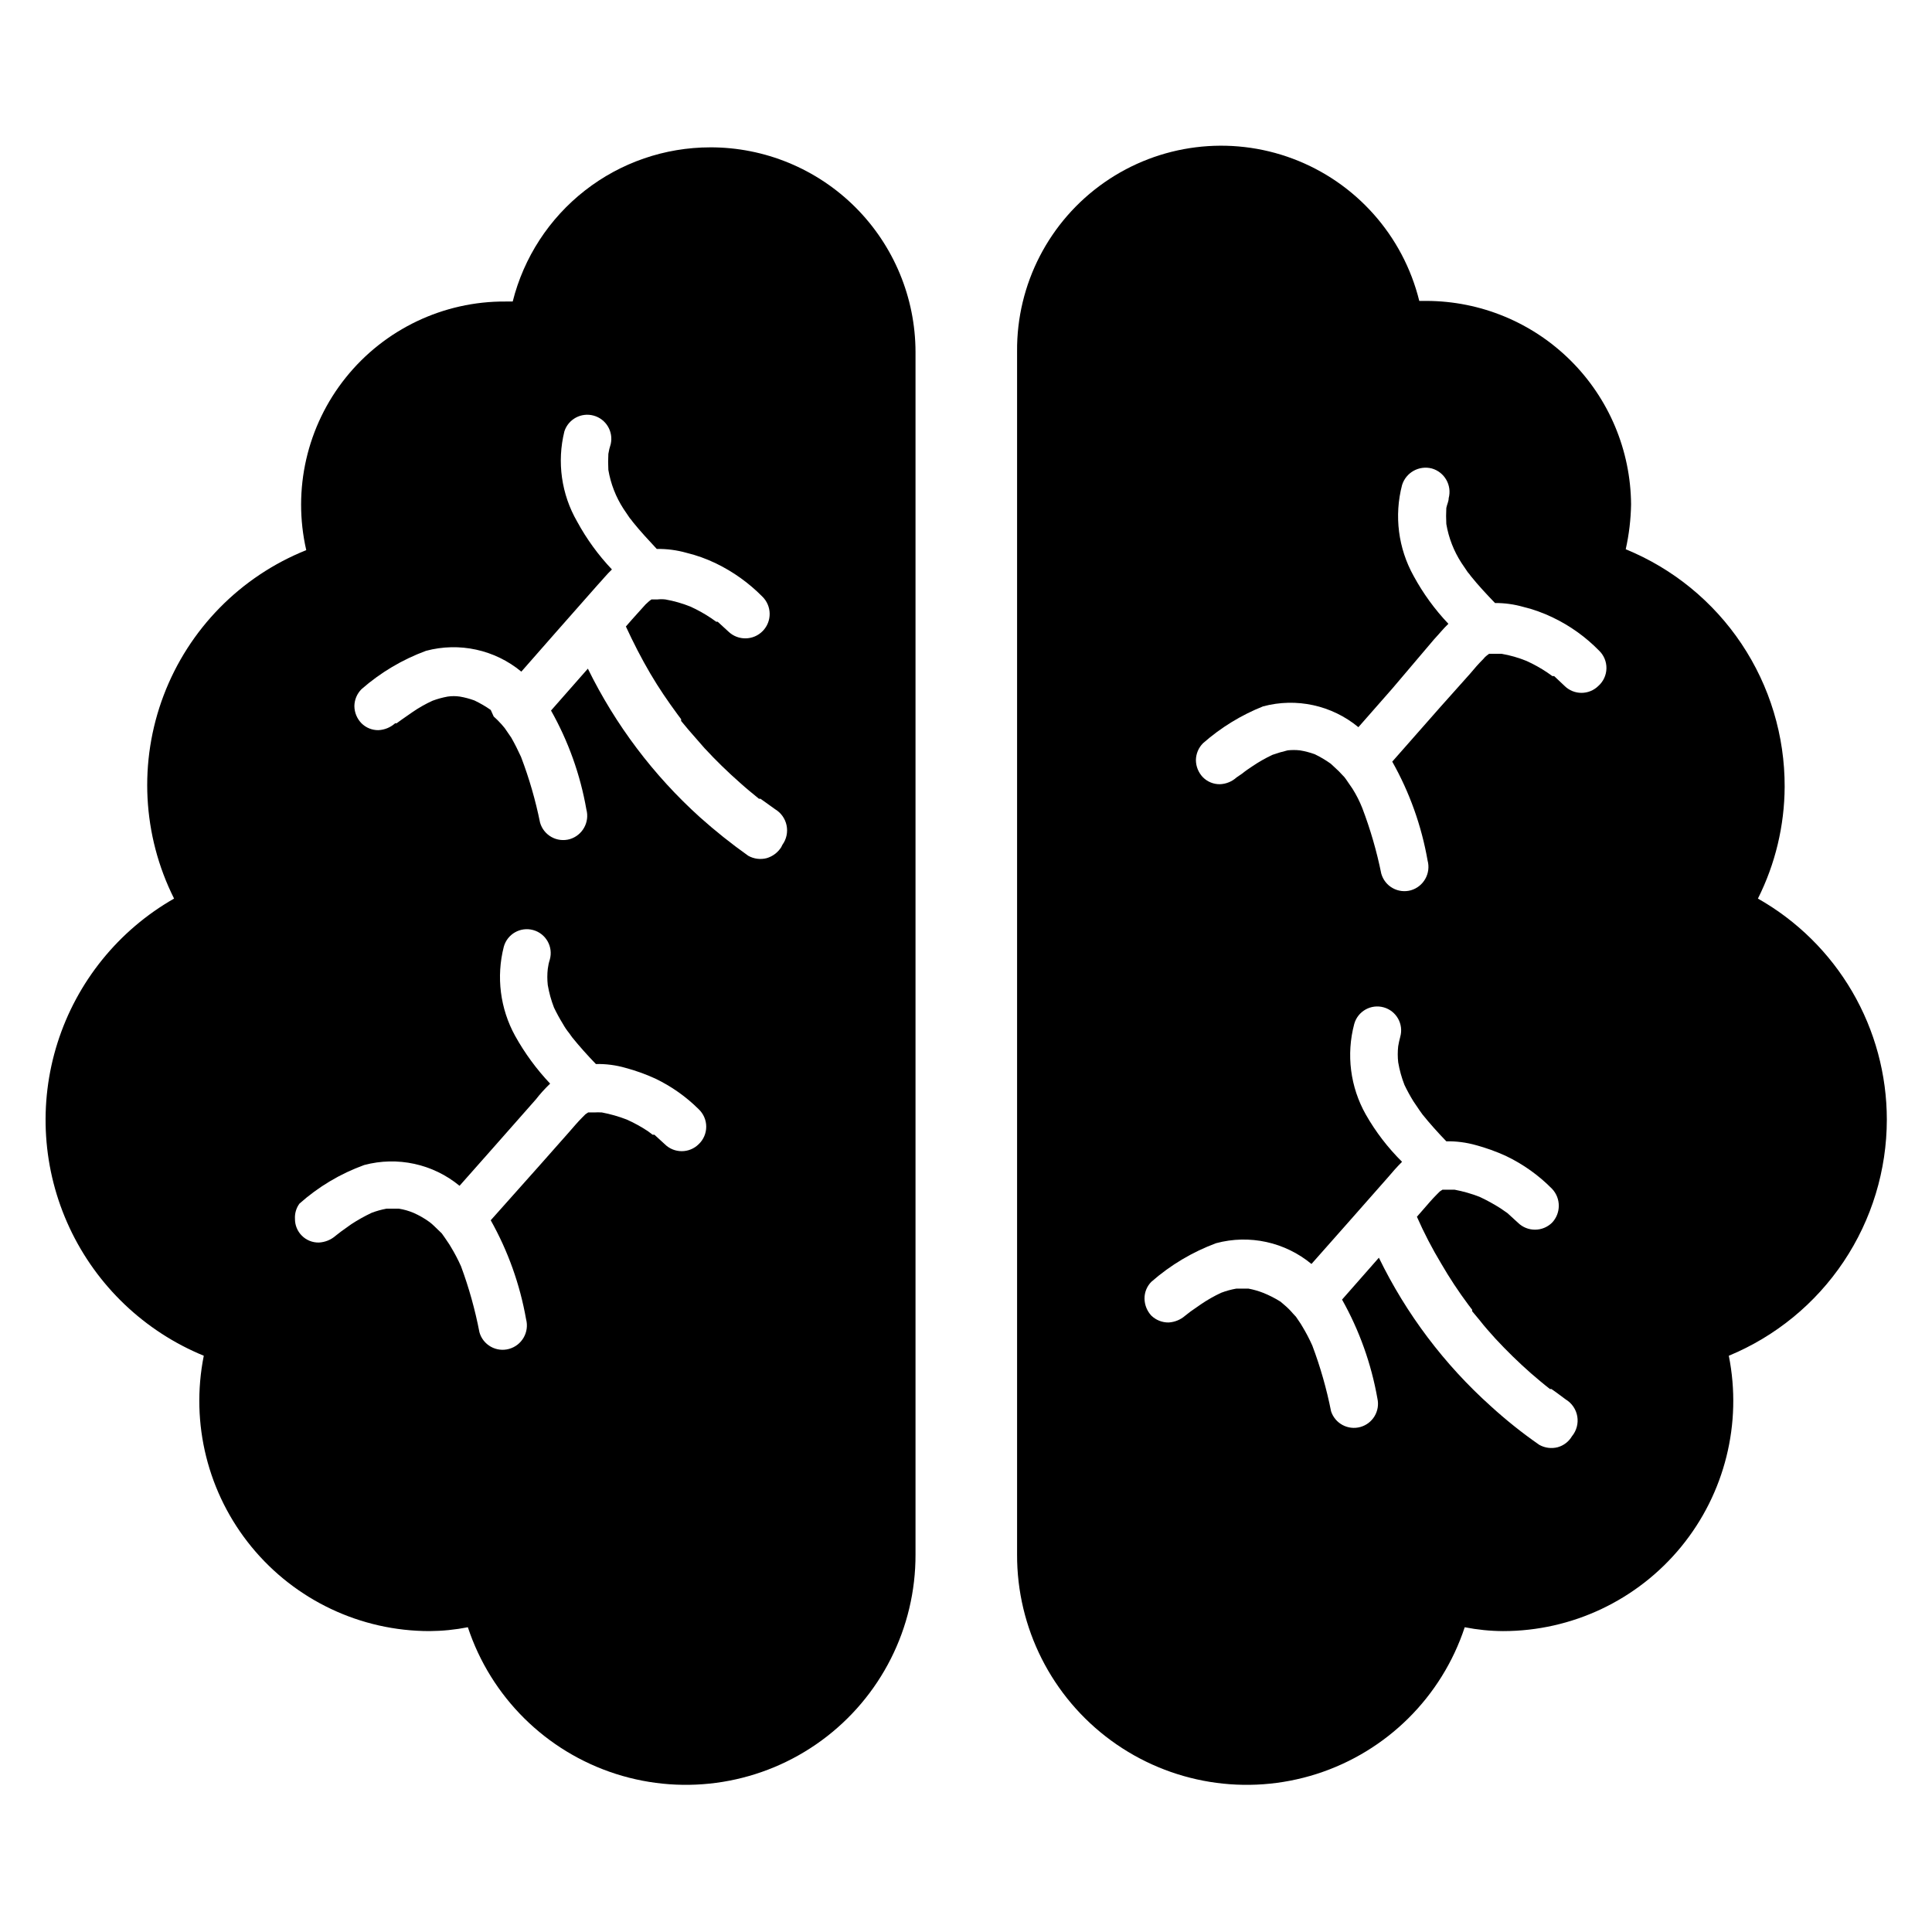 <?xml version="1.0" encoding="UTF-8"?>
<!-- Uploaded to: ICON Repo, www.iconrepo.com, Generator: ICON Repo Mixer Tools -->
<svg fill="#000000" width="800px" height="800px" version="1.1" viewBox="144 144 512 512" xmlns="http://www.w3.org/2000/svg">
 <g>
  <path d="m332.22 183.05c-12.027 0.004-23.711 4.027-33.195 11.43-9.484 7.402-16.223 17.758-19.152 29.426h-1.891c-16.457-0.105-32.059 7.324-42.352 20.164-10.293 12.84-14.148 29.684-10.469 45.723-17.426 6.977-31.129 20.93-37.789 38.48-6.656 17.547-5.656 37.082 2.758 53.859-14.727 8.41-25.754 22.051-30.887 38.219-5.129 16.164-3.992 33.668 3.188 49.031 7.18 15.367 19.879 27.469 35.574 33.902-3.586 17.922 1.055 36.508 12.645 50.645 11.586 14.133 28.902 22.328 47.18 22.328 3.41-0.02 6.812-0.363 10.156-1.023 6.106 18.484 20.688 32.934 39.227 38.871 18.543 5.934 38.805 2.641 54.512-8.863 15.703-11.504 24.957-29.828 24.895-49.297v-318.66c-0.023-14.406-5.766-28.215-15.965-38.387-10.203-10.172-24.027-15.875-38.434-15.852zm-3.07 264.18c-2.484 2.461-6.488 2.461-8.973 0l-2.754-2.519h-0.473l-1.258-0.945h-0.004c-1.773-1.176-3.644-2.203-5.586-3.07-2.144-0.828-4.356-1.461-6.613-1.887-0.684-0.039-1.367-0.039-2.047 0h-1.574l-0.707 0.473-0.867 0.867c-1.258 1.258-2.363 2.598-3.543 3.938l-7.871 8.895-12.832 14.402c4.578 8.148 7.746 17.012 9.367 26.215 0.906 3.41-1.09 6.914-4.488 7.871-1.629 0.461-3.371 0.254-4.848-0.574-1.477-0.824-2.566-2.203-3.023-3.832-1.145-5.953-2.777-11.797-4.879-17.477-0.785-1.762-1.68-3.473-2.68-5.117-0.473-0.867-1.102-1.652-1.652-2.519l-0.785-1.102-2.125-2.047c-0.348-0.34-0.719-0.652-1.105-0.945-1.324-0.965-2.75-1.781-4.25-2.441-1.234-0.52-2.531-0.891-3.856-1.102h-3.309c-1.34 0.246-2.66 0.617-3.934 1.102-1.852 0.875-3.641 1.871-5.356 2.992l-2.754 1.969-1.418 1.102c-1.246 1.094-2.828 1.734-4.484 1.809-1.68 0.023-3.293-0.633-4.477-1.82-1.188-1.184-1.844-2.797-1.824-4.477-0.082-1.434 0.336-2.852 1.184-4.012 5.016-4.473 10.84-7.945 17.16-10.234 8.816-2.352 18.23-0.301 25.27 5.508l9.055-10.234 11.18-12.676-0.004 0.004c1.152-1.484 2.418-2.879 3.777-4.172-3.613-3.82-6.734-8.078-9.289-12.676-3.961-7.203-5.031-15.648-2.988-23.613 0.934-3.371 4.422-5.344 7.793-4.41 3.367 0.934 5.34 4.426 4.406 7.793-0.266 0.82-0.449 1.664-0.551 2.519-0.156 1.414-0.156 2.84 0 4.25 0.348 2.047 0.902 4.051 1.652 5.984 0.711 1.484 1.5 2.93 2.363 4.328 0.477 0.863 1.031 1.68 1.652 2.441l0.789 1.102c1.969 2.441 4.094 4.801 6.297 7.086 2.66-0.059 5.312 0.285 7.871 1.023 2.699 0.723 5.332 1.672 7.871 2.832 4.258 2.043 8.145 4.781 11.492 8.109 1.281 1.207 2.008 2.887 2.008 4.644 0 1.758-0.727 3.441-2.008 4.644zm21.883-78.719h0.004c-0.891 1.406-2.262 2.441-3.859 2.91-1.645 0.426-3.394 0.203-4.879-0.629-4.465-3.168-8.75-6.586-12.832-10.234-12.305-11.113-22.375-24.473-29.676-39.359l-9.762 11.098v0.004c4.59 8.141 7.758 17.004 9.367 26.211 0.914 3.387-1.047 6.883-4.41 7.875-1.629 0.457-3.371 0.254-4.848-0.574-1.477-0.828-2.566-2.207-3.023-3.836-1.199-5.926-2.883-11.746-5.039-17.398-0.789-1.73-1.652-3.465-2.598-5.117l-1.73-2.519-0.867-1.023v0.004c-0.641-0.723-1.324-1.406-2.047-2.047l-0.785-1.734c-1.371-0.961-2.82-1.801-4.332-2.519-1.25-0.457-2.539-0.801-3.856-1.023-1.07-0.156-2.156-0.156-3.227 0-1.371 0.25-2.711 0.617-4.016 1.105-1.84 0.84-3.606 1.84-5.273 2.988l-2.832 1.969-1.418 1.023h-0.395c-1.219 1.094-2.773 1.734-4.41 1.812-1.68 0.027-3.297-0.629-4.484-1.812-1.199-1.219-1.875-2.856-1.891-4.566 0.02-1.684 0.699-3.293 1.891-4.484 5.023-4.402 10.812-7.844 17.082-10.156 8.816-2.363 18.234-0.312 25.27 5.512l9.055-10.312 11.18-12.676c1.258-1.34 2.441-2.832 3.777-4.094h-0.004c-3.613-3.801-6.707-8.062-9.211-12.672-4.184-7.238-5.398-15.816-3.383-23.934 1.059-3.234 4.473-5.066 7.754-4.16 3.281 0.902 5.273 4.227 4.523 7.547-0.281 0.848-0.492 1.715-0.629 2.598-0.078 1.414-0.078 2.836 0 4.25 0.625 3.676 1.988 7.184 4.016 10.312l1.652 2.441c0.312 0.348 0.602 0.715 0.867 1.102 1.969 2.441 4.172 4.801 6.297 7.086 2.66-0.047 5.312 0.301 7.871 1.023 2.719 0.66 5.356 1.609 7.871 2.832 4.535 2.199 8.66 5.156 12.203 8.738 2.566 2.477 2.637 6.566 0.156 9.133-2.477 2.562-6.566 2.633-9.129 0.156l-2.832-2.598h-0.395l-1.34-0.945c-1.75-1.176-3.59-2.203-5.512-3.07-2.133-0.855-4.348-1.488-6.613-1.887-0.703-0.082-1.418-0.082-2.125 0h-1.574l-0.629 0.473-0.945 0.867-3.543 3.938-1.652 1.891c1.969 4.25 4.094 8.422 6.453 12.438 2.363 4.016 4.644 7.32 7.242 10.863l0.945 1.258v0.473l1.969 2.363 4.328 4.961 0.004-0.008c2.938 3.176 6.039 6.195 9.289 9.055 1.652 1.496 3.305 2.832 5.039 4.25h0.395l1.34 0.945 2.519 1.812-0.004-0.004c1.578 0.938 2.691 2.492 3.066 4.289s-0.023 3.668-1.102 5.156z"/>
  <path d="m644.03 440.7c-0.004-11.91-3.168-23.609-9.168-33.898-6.004-10.289-14.629-18.801-24.996-24.668 4.613-9.188 7.035-19.316 7.086-29.598 0.047-13.5-3.934-26.703-11.438-37.922-7.504-11.223-18.188-19.945-30.68-25.055 0.875-3.906 1.348-7.887 1.418-11.887-0.105-14.324-5.863-28.027-16.02-38.125-10.16-10.102-23.895-15.777-38.219-15.801h-1.891c-4.266-17.305-16.785-31.395-33.469-37.672-16.684-6.273-35.387-3.926-50 6.281-14.613 10.203-23.262 26.953-23.117 44.773v318.82c-0.066 19.469 9.188 37.793 24.895 49.297 15.707 11.504 35.969 14.797 54.508 8.863 18.543-5.938 33.125-20.387 39.227-38.871 3.348 0.66 6.746 1.004 10.156 1.023 18.277 0 35.594-8.195 47.184-22.328 11.59-14.137 16.23-32.723 12.645-50.645 12.387-5.125 22.977-13.801 30.43-24.941s11.438-24.238 11.449-37.645zm-83.445 83.918c-0.832 1.422-2.188 2.465-3.777 2.91-1.648 0.426-3.394 0.203-4.879-0.629-4.5-3.121-8.785-6.543-12.832-10.234-12.344-11.074-22.426-24.441-29.68-39.359l-9.762 11.098 0.004 0.004c4.578 8.145 7.746 17.008 9.367 26.211 0.746 3.324-1.246 6.644-4.527 7.551-3.281 0.902-6.695-0.93-7.754-4.164-1.176-5.926-2.832-11.742-4.961-17.398-0.781-1.758-1.676-3.469-2.676-5.117-0.473-0.867-1.102-1.652-1.652-2.519l-0.867-0.941c-0.648-0.766-1.359-1.477-2.125-2.125l-1.102-0.945c-1.473-0.93-3.027-1.719-4.644-2.363-1.25-0.484-2.539-0.855-3.856-1.102h-3.231c-1.371 0.238-2.715 0.605-4.012 1.102-1.836 0.855-3.602 1.855-5.277 2.992l-2.832 1.969-1.418 1.102c-1.227 1.078-2.777 1.715-4.406 1.809-1.703 0.016-3.34-0.633-4.566-1.809-1.137-1.223-1.781-2.82-1.812-4.488-0.027-1.676 0.625-3.297 1.812-4.484 5.047-4.43 10.863-7.898 17.16-10.234 8.816-2.367 18.234-0.312 25.27 5.508l9.055-10.234 11.18-12.676c1.18-1.418 2.441-2.832 3.777-4.172l-0.004 0.004c-3.754-3.715-6.988-7.926-9.602-12.516-4.125-7.293-5.227-15.914-3.07-24.012 0.934-3.367 4.422-5.34 7.793-4.406 3.367 0.934 5.344 4.422 4.406 7.793-0.227 0.828-0.41 1.668-0.551 2.519-0.156 1.41-0.156 2.836 0 4.25 0.348 2.047 0.902 4.051 1.656 5.984 0.707 1.484 1.496 2.93 2.359 4.328l1.652 2.441 0.789 1.102c1.969 2.441 4.094 4.801 6.297 7.086 2.66-0.047 5.312 0.301 7.871 1.023 2.695 0.73 5.328 1.68 7.871 2.832 4.57 2.18 8.727 5.133 12.281 8.738 2.379 2.519 2.379 6.457 0 8.973-2.512 2.473-6.539 2.473-9.051 0l-2.754-2.519-1.812-1.258c-1.793-1.145-3.66-2.172-5.59-3.07-2.141-0.832-4.356-1.465-6.613-1.891h-3.227l-0.707 0.473-0.867 0.867c-1.258 1.258-2.363 2.598-3.543 3.938l-1.652 1.891v-0.004c1.883 4.281 4.039 8.434 6.453 12.438 2.18 3.758 4.57 7.383 7.164 10.863l1.023 1.34v0.395l1.969 2.363c1.34 1.73 2.832 3.387 4.25 4.961v-0.004c2.965 3.199 6.094 6.25 9.367 9.133 1.652 1.418 3.305 2.832 5.039 4.172h0.395l1.34 0.945 2.441 1.812-0.004-0.004c1.629 0.984 2.746 2.625 3.066 4.5 0.316 1.875-0.199 3.797-1.414 5.262zm7.008-198.85c-2.484 2.461-6.488 2.461-8.973 0l-2.754-2.598h-0.473l-1.34-0.945c-1.75-1.176-3.594-2.203-5.512-3.07-2.129-0.867-4.344-1.504-6.613-1.891h-3.305l-0.629 0.473c-0.328 0.25-0.621 0.539-0.867 0.867-1.258 1.258-2.441 2.598-3.543 3.938l-7.871 8.816-12.754 14.484c4.59 8.141 7.758 17.008 9.367 26.215 0.914 3.383-1.043 6.879-4.406 7.871-1.629 0.461-3.375 0.254-4.852-0.574-1.477-0.824-2.562-2.207-3.019-3.836-1.199-5.926-2.887-11.746-5.039-17.395-0.707-1.781-1.578-3.496-2.598-5.117l-1.73-2.519c-0.246-0.375-0.539-0.719-0.867-1.023-0.645-0.723-1.328-1.406-2.047-2.047l-1.102-1.023c-1.344-0.961-2.766-1.805-4.25-2.519-1.281-0.461-2.598-0.805-3.938-1.023-1.074-0.117-2.156-0.117-3.227 0-1.359 0.32-2.699 0.715-4.016 1.18-1.832 0.859-3.598 1.859-5.273 2.992-0.945 0.629-1.891 1.258-2.754 1.969l-1.496 1.023h-0.004c-1.207 1.105-2.769 1.746-4.406 1.809-1.68 0.027-3.297-0.625-4.488-1.809-1.195-1.223-1.871-2.859-1.887-4.566 0.02-1.684 0.695-3.297 1.887-4.488 4.703-4.141 10.082-7.441 15.902-9.762 8.82-2.363 18.234-0.309 25.27 5.512l9.055-10.312 11.02-12.988c1.258-1.34 2.441-2.832 3.777-4.094-3.613-3.805-6.707-8.062-9.211-12.672-4.086-7.336-5.188-15.965-3.07-24.09 1.027-3.336 4.492-5.277 7.875-4.41 3.394 0.957 5.391 4.465 4.484 7.875 0 0.867-0.473 1.73-0.629 2.598-0.078 1.414-0.078 2.832 0 4.25 0.621 3.676 1.988 7.184 4.016 10.312l1.652 2.441c0.312 0.348 0.602 0.715 0.867 1.102 1.969 2.441 4.172 4.801 6.375 7.086v-0.004c2.527-0.012 5.047 0.332 7.477 1.023 2.719 0.664 5.359 1.613 7.875 2.836 4.543 2.18 8.672 5.137 12.199 8.738 1.289 1.227 2.004 2.938 1.973 4.719-0.031 1.777-0.801 3.465-2.129 4.648z"/>
 </g>
</svg>
